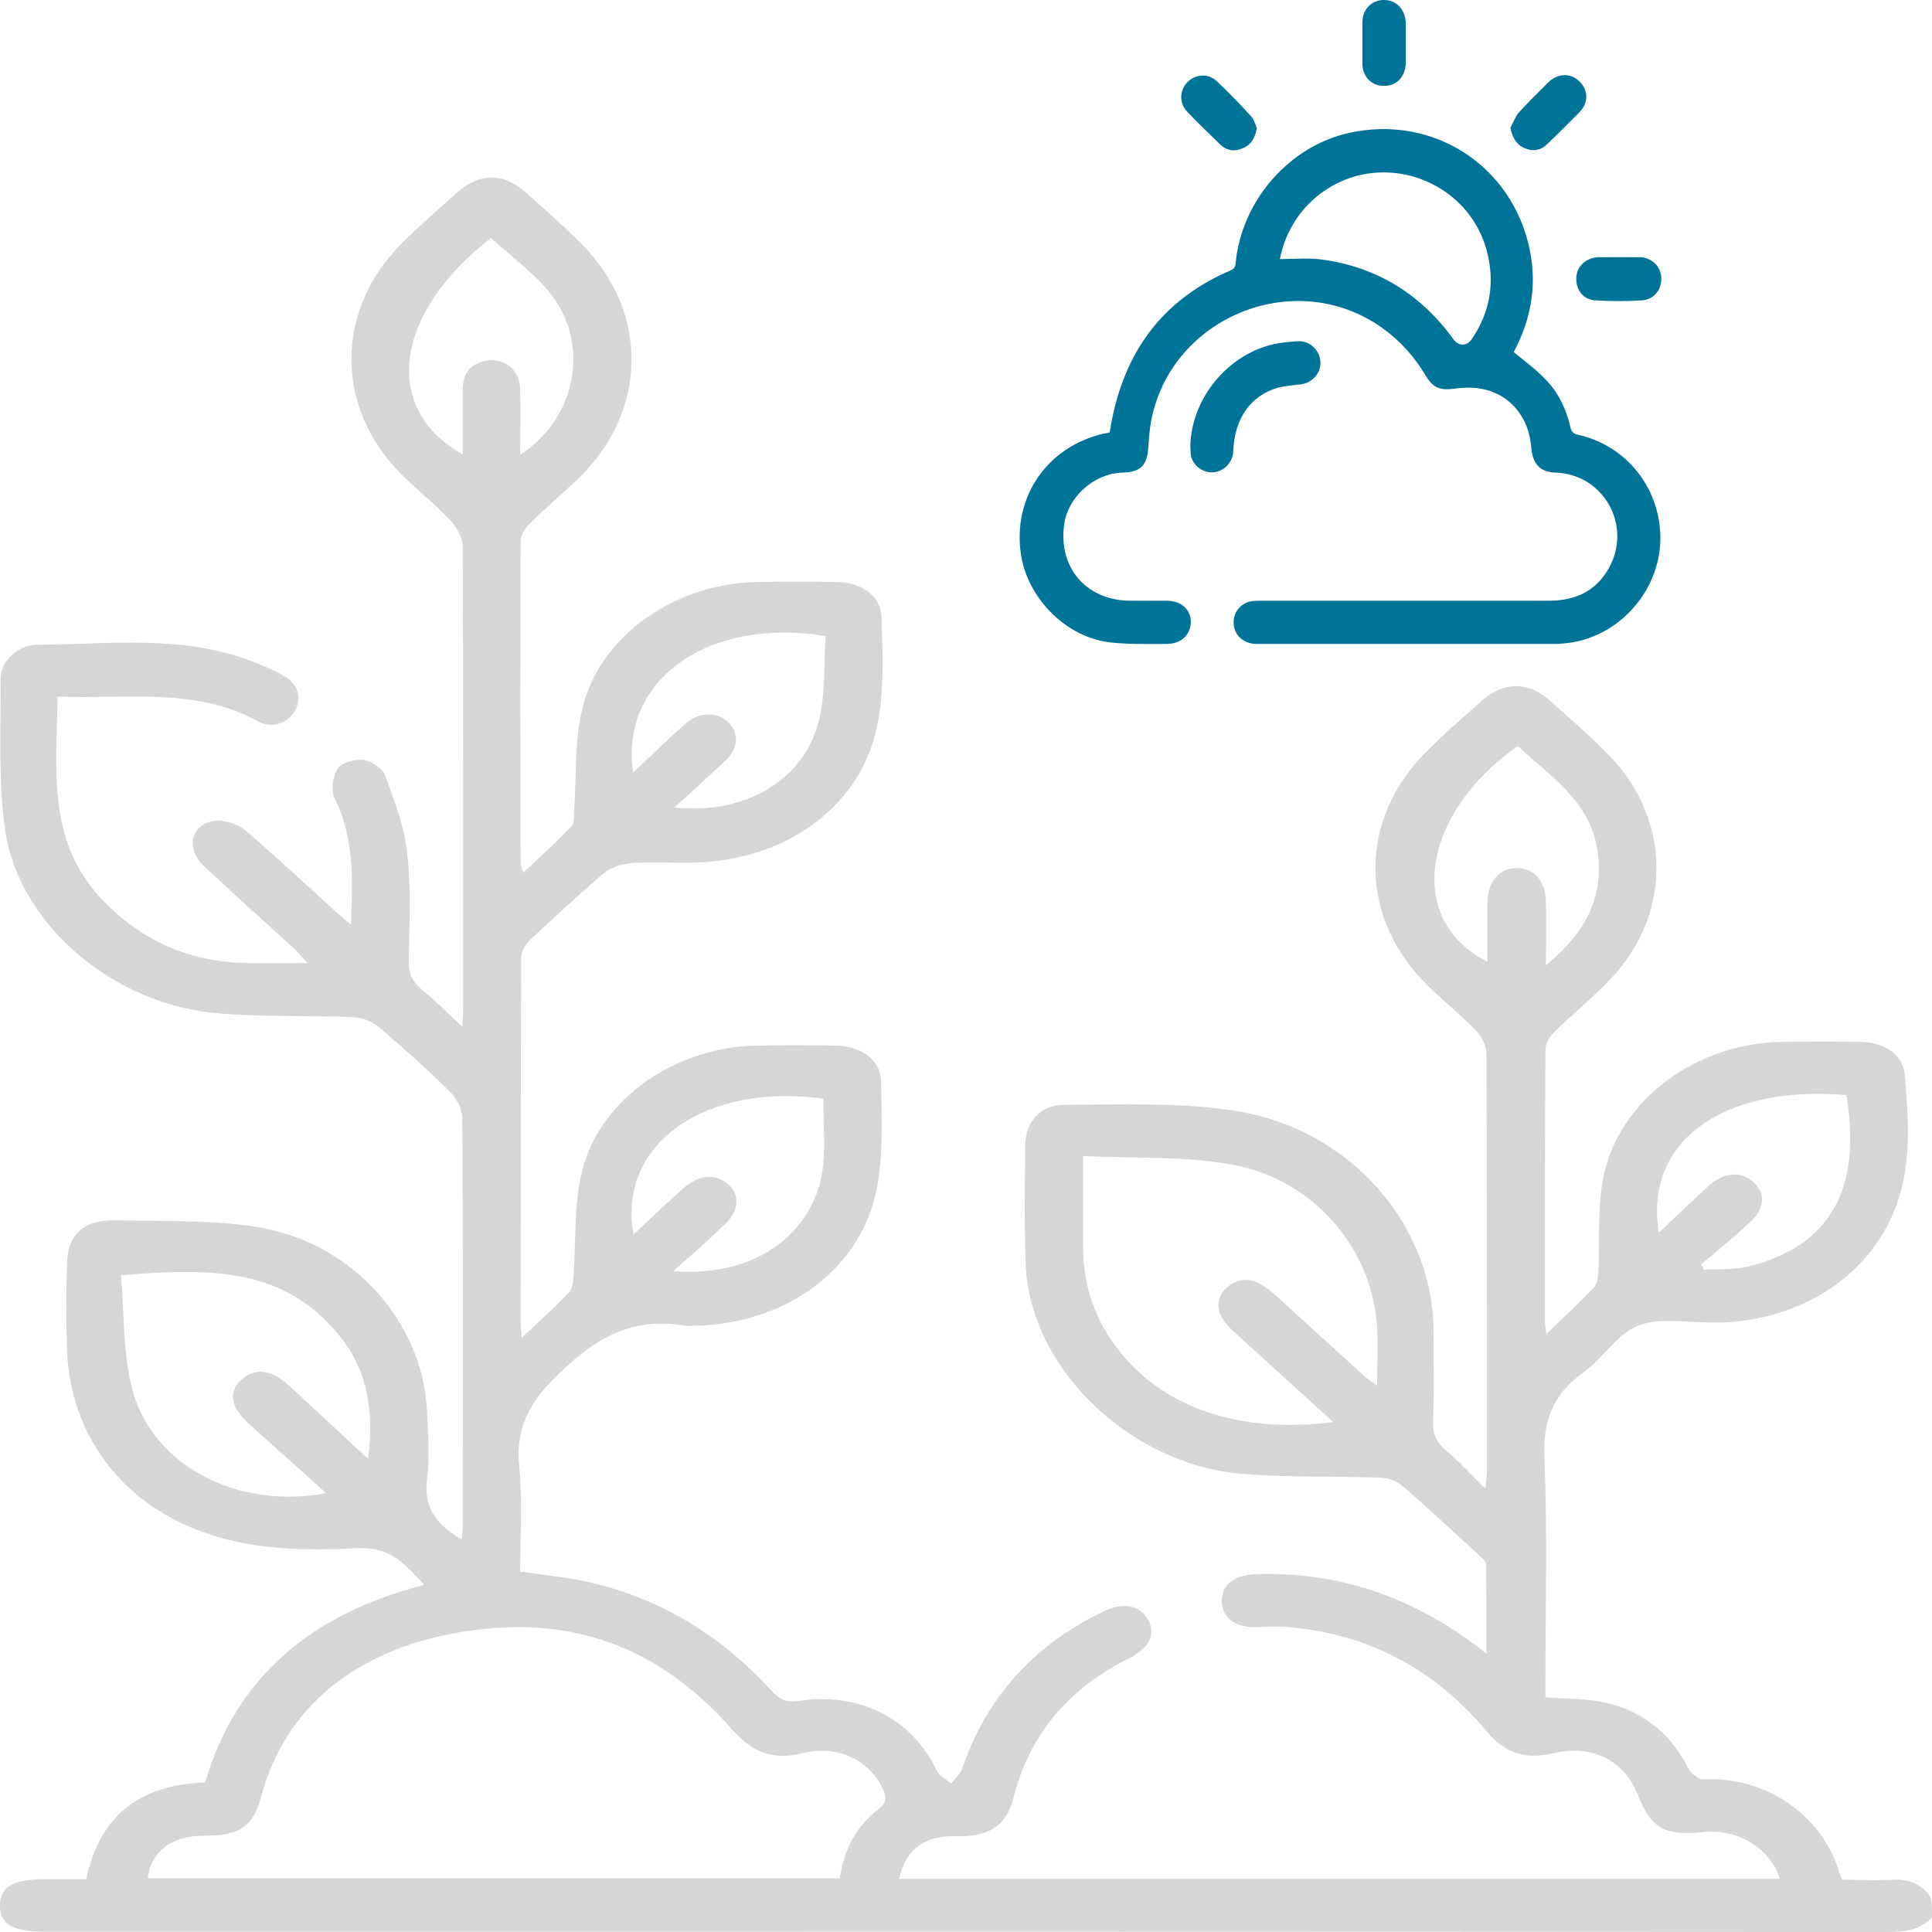 <svg width="36" height="36" viewBox="0 0 36 36" fill="none" xmlns="http://www.w3.org/2000/svg">
  <g clip-path="url(#clip0_6603_28466)">
    <path
      d="M36 35.727C35.784 35.957 35.512 36 35.193 36C23.734 35.992 12.276 35.992 0.808 35.992C0.226 35.992 -0.009 35.846 0 35.496C0.01 35.154 0.244 35.017 0.827 35.017C1.08 35.017 1.343 35.017 1.606 35.017C1.841 33.898 2.536 33.257 3.823 33.214C4.386 31.283 5.767 30.078 7.908 29.532C7.552 29.155 7.279 28.814 6.65 28.848C5.936 28.891 5.185 28.882 4.49 28.745C2.555 28.361 1.325 26.968 1.249 25.174C1.231 24.627 1.231 24.088 1.249 23.541C1.259 22.995 1.569 22.721 2.179 22.738C3.09 22.764 4.02 22.721 4.903 22.884C6.622 23.208 7.871 24.669 7.955 26.267C7.974 26.703 8.012 27.147 7.955 27.575C7.899 28.079 8.115 28.404 8.603 28.686C8.613 28.566 8.622 28.472 8.622 28.378C8.622 25.866 8.632 23.345 8.613 20.833C8.613 20.662 8.51 20.465 8.378 20.337C7.955 19.918 7.514 19.525 7.063 19.141C6.941 19.038 6.744 18.961 6.584 18.953C5.758 18.919 4.922 18.953 4.095 18.884C2.132 18.739 0.348 17.235 0.094 15.458C-0.037 14.535 0.019 13.587 0.01 12.647C0.01 12.33 0.32 12.023 0.686 12.014C2.01 12.006 3.363 11.826 4.649 12.305C4.875 12.39 5.1 12.484 5.307 12.604C5.56 12.749 5.626 13.014 5.495 13.245C5.363 13.476 5.063 13.587 4.809 13.441C3.644 12.8 2.358 13.031 1.071 12.98C1.062 14.33 0.846 15.697 1.954 16.817C2.658 17.526 3.513 17.919 4.574 17.945C4.941 17.953 5.297 17.945 5.729 17.945C5.636 17.842 5.579 17.774 5.513 17.705C4.941 17.184 4.368 16.671 3.804 16.142C3.457 15.817 3.55 15.364 3.992 15.296C4.17 15.27 4.433 15.355 4.574 15.475C5.147 15.962 5.692 16.475 6.246 16.979C6.331 17.056 6.415 17.124 6.537 17.227C6.575 16.398 6.603 15.62 6.237 14.877C6.162 14.723 6.199 14.475 6.293 14.321C6.359 14.21 6.622 14.142 6.772 14.159C6.922 14.185 7.129 14.321 7.176 14.45C7.354 14.928 7.542 15.424 7.589 15.919C7.664 16.577 7.627 17.244 7.617 17.902C7.608 18.141 7.692 18.303 7.88 18.457C8.115 18.645 8.322 18.859 8.613 19.132C8.622 18.953 8.632 18.859 8.632 18.756C8.632 15.902 8.632 13.04 8.622 10.186C8.622 10.015 8.51 9.827 8.387 9.69C8.096 9.382 7.758 9.118 7.458 8.818C6.237 7.571 6.246 5.785 7.476 4.546C7.815 4.204 8.181 3.888 8.538 3.572C8.942 3.221 9.383 3.221 9.777 3.572C10.134 3.879 10.482 4.196 10.82 4.529C12.107 5.802 12.079 7.673 10.764 8.93C10.463 9.212 10.144 9.485 9.853 9.775C9.777 9.852 9.702 9.972 9.702 10.075C9.693 12.083 9.693 14.082 9.702 16.09C9.702 16.116 9.712 16.15 9.749 16.261C10.078 15.954 10.369 15.689 10.642 15.407C10.707 15.338 10.688 15.21 10.698 15.108C10.745 14.458 10.698 13.8 10.858 13.176C11.196 11.826 12.595 10.869 14.117 10.844C14.605 10.835 15.103 10.835 15.591 10.844C16.051 10.852 16.418 11.1 16.427 11.51C16.446 12.202 16.483 12.912 16.333 13.578C16.004 15.065 14.605 16.039 12.924 16.073C12.539 16.082 12.144 16.056 11.769 16.082C11.59 16.099 11.383 16.159 11.252 16.27C10.782 16.671 10.332 17.09 9.881 17.509C9.796 17.594 9.712 17.722 9.712 17.833C9.702 20.123 9.702 22.422 9.702 24.712C9.702 24.755 9.712 24.789 9.721 24.926C10.059 24.61 10.35 24.353 10.613 24.071C10.679 23.994 10.679 23.858 10.688 23.747C10.736 23.097 10.688 22.439 10.848 21.815C11.186 20.465 12.595 19.508 14.107 19.483C14.596 19.474 15.093 19.474 15.582 19.483C16.042 19.491 16.408 19.747 16.418 20.149C16.427 20.841 16.465 21.55 16.324 22.217C15.995 23.695 14.614 24.669 12.943 24.704C12.886 24.704 12.82 24.712 12.764 24.704C11.787 24.533 11.12 24.926 10.454 25.558C9.9 26.079 9.599 26.575 9.674 27.31C9.74 27.968 9.693 28.626 9.693 29.284C10.162 29.352 10.613 29.395 11.045 29.497C12.389 29.822 13.478 30.523 14.361 31.488C14.511 31.651 14.633 31.736 14.887 31.693C16.033 31.523 17 32.035 17.46 33.001C17.507 33.095 17.629 33.155 17.723 33.231C17.798 33.138 17.902 33.052 17.93 32.95C18.371 31.659 19.226 30.677 20.541 30.036C20.916 29.848 21.236 29.907 21.386 30.172C21.546 30.446 21.424 30.702 21.039 30.899C19.893 31.471 19.179 32.334 18.888 33.488C18.756 34.018 18.428 34.231 17.836 34.214C17.225 34.197 16.878 34.453 16.756 35.009C22.222 35.009 27.688 35.009 33.164 35.009C32.995 34.445 32.375 34.069 31.746 34.137C31.022 34.214 30.759 34.069 30.515 33.437C30.271 32.813 29.67 32.497 28.956 32.667C28.421 32.796 28.045 32.667 27.707 32.266C26.768 31.146 25.556 30.446 23.997 30.318C23.809 30.3 23.622 30.309 23.434 30.318C23.03 30.335 22.786 30.164 22.767 29.856C22.757 29.549 22.973 29.352 23.377 29.335C24.927 29.275 26.27 29.754 27.453 30.625C27.519 30.668 27.576 30.719 27.698 30.813C27.698 30.224 27.698 29.685 27.688 29.155C27.688 29.096 27.613 29.027 27.557 28.976C27.078 28.54 26.608 28.096 26.11 27.669C26.007 27.583 25.829 27.532 25.678 27.532C24.833 27.506 23.988 27.532 23.152 27.464C21.048 27.293 19.179 25.481 19.113 23.558C19.085 22.815 19.095 22.063 19.104 21.32C19.113 20.91 19.386 20.585 19.827 20.585C20.898 20.585 21.997 20.534 23.049 20.704C25.18 21.055 26.702 22.832 26.712 24.798C26.712 25.361 26.73 25.925 26.702 26.489C26.693 26.729 26.777 26.891 26.965 27.045C27.2 27.241 27.397 27.464 27.679 27.737C27.698 27.549 27.707 27.455 27.707 27.37C27.707 24.789 27.707 22.208 27.698 19.628C27.698 19.483 27.604 19.303 27.491 19.192C27.219 18.91 26.909 18.662 26.627 18.389C25.312 17.116 25.293 15.278 26.589 13.997C26.918 13.664 27.275 13.356 27.632 13.04C28.017 12.706 28.468 12.698 28.853 13.031C29.238 13.373 29.632 13.715 29.989 14.082C31.145 15.278 31.163 17.022 30.017 18.235C29.689 18.585 29.313 18.884 28.966 19.226C28.881 19.312 28.797 19.44 28.797 19.551C28.787 21.243 28.787 22.943 28.787 24.635C28.787 24.669 28.797 24.712 28.815 24.857C29.153 24.533 29.435 24.268 29.698 23.994C29.764 23.926 29.773 23.798 29.783 23.704C29.811 23.131 29.764 22.542 29.867 21.986C30.13 20.525 31.577 19.44 33.201 19.414C33.69 19.406 34.188 19.406 34.676 19.414C35.117 19.423 35.456 19.645 35.493 20.029C35.559 20.833 35.625 21.653 35.343 22.439C34.883 23.738 33.596 24.593 32.065 24.644C32.027 24.644 31.999 24.644 31.962 24.644C31.483 24.652 30.947 24.541 30.543 24.695C30.13 24.849 29.877 25.31 29.501 25.575C28.928 25.985 28.75 26.489 28.778 27.147C28.834 28.532 28.797 29.916 28.797 31.309C28.797 31.428 28.797 31.54 28.797 31.625C29.2 31.659 29.576 31.651 29.924 31.727C30.647 31.898 31.145 32.326 31.454 32.941C31.501 33.035 31.642 33.155 31.727 33.155C32.995 33.095 34 33.907 34.282 34.923C34.291 34.949 34.31 34.983 34.328 35.026C34.638 35.026 34.958 35.043 35.268 35.026C35.587 35.009 35.812 35.111 35.972 35.351C36 35.47 36 35.598 36 35.727ZM2.752 35C7.054 35 11.355 35 15.648 35C15.723 34.471 15.948 34.035 16.38 33.701C16.53 33.582 16.521 33.488 16.455 33.343C16.211 32.804 15.61 32.505 14.962 32.667C14.37 32.813 14.004 32.633 13.638 32.223C12.464 30.882 10.961 30.147 9.026 30.352C7.204 30.54 5.429 31.403 4.865 33.479C4.715 34.043 4.452 34.214 3.785 34.206C3.203 34.206 2.809 34.505 2.752 35ZM24.842 26.498C24.194 25.908 23.584 25.353 22.973 24.798C22.654 24.507 22.616 24.208 22.861 23.994C23.124 23.764 23.396 23.806 23.744 24.114C24.307 24.627 24.871 25.139 25.434 25.652C25.491 25.703 25.566 25.746 25.66 25.823C25.66 25.43 25.678 25.08 25.66 24.729C25.566 23.251 24.476 21.969 22.936 21.696C22.053 21.542 21.133 21.585 20.184 21.542C20.184 22.183 20.174 22.747 20.184 23.311C20.193 23.883 20.353 24.422 20.672 24.917C21.48 26.156 22.964 26.737 24.842 26.498ZM6.857 27.182C6.988 26.225 6.81 25.456 6.293 24.849C5.316 23.687 4.086 23.601 2.254 23.764C2.32 24.49 2.283 25.242 2.48 25.943C2.855 27.276 4.386 28.139 6.077 27.823C5.589 27.378 5.11 26.959 4.64 26.532C4.292 26.216 4.246 25.925 4.508 25.703C4.762 25.481 5.053 25.515 5.391 25.823C5.861 26.259 6.34 26.703 6.857 27.182ZM9.148 4.435C7.345 5.836 7.101 7.614 8.622 8.468C8.622 8.058 8.622 7.665 8.622 7.272C8.622 7.015 8.707 6.81 9.007 6.733C9.374 6.639 9.684 6.87 9.693 7.255C9.702 7.656 9.693 8.049 9.693 8.477C10.82 7.725 11.017 6.255 10.125 5.315C9.834 5.007 9.486 4.734 9.148 4.435ZM11.797 14.398C12.154 14.056 12.454 13.766 12.774 13.484C13.037 13.253 13.375 13.262 13.581 13.467C13.778 13.672 13.76 13.945 13.515 14.176C13.215 14.458 12.905 14.74 12.567 15.048C13.891 15.184 14.99 14.535 15.262 13.416C15.385 12.912 15.347 12.365 15.385 11.852C13.215 11.493 11.543 12.655 11.797 14.398ZM31.699 23.558C31.718 23.593 31.736 23.627 31.746 23.661C32.018 23.644 32.309 23.661 32.572 23.601C34.338 23.166 34.648 21.858 34.404 20.405C32.112 20.209 30.628 21.268 30.91 22.969C31.248 22.653 31.548 22.362 31.858 22.08C32.131 21.841 32.441 21.824 32.666 22.02C32.901 22.226 32.892 22.516 32.61 22.772C32.319 23.046 32.009 23.302 31.699 23.558ZM12.539 23.687C13.778 23.781 14.736 23.285 15.159 22.379C15.45 21.756 15.328 21.115 15.347 20.474C13.14 20.166 11.496 21.32 11.806 23.003C12.135 22.695 12.426 22.413 12.736 22.14C13.027 21.884 13.337 21.858 13.572 22.072C13.797 22.277 13.769 22.576 13.487 22.832C13.196 23.114 12.896 23.379 12.539 23.687ZM28.806 17.987C29.567 17.363 29.895 16.688 29.764 15.834C29.632 14.945 28.9 14.467 28.28 13.903C26.477 15.167 26.186 17.158 27.716 17.919C27.716 17.534 27.716 17.167 27.716 16.799C27.726 16.424 27.942 16.176 28.261 16.176C28.59 16.176 28.797 16.415 28.806 16.799C28.815 17.167 28.806 17.534 28.806 17.987Z"
      fill="#D6D6D6" />
    <path
      d="M20.678 8.055C20.897 6.632 21.609 5.606 22.926 5.04C22.988 5.014 23.014 4.987 23.023 4.916C23.128 3.749 24.016 2.724 25.14 2.476C26.695 2.131 28.179 3.077 28.504 4.651C28.636 5.288 28.539 5.898 28.25 6.473C28.232 6.508 28.214 6.543 28.206 6.561C28.408 6.729 28.619 6.879 28.794 7.065C29.031 7.304 29.181 7.613 29.26 7.949C29.277 8.038 29.312 8.082 29.4 8.1C30.323 8.303 30.955 9.125 30.938 10.063C30.92 11.018 30.165 11.867 29.216 11.981C29.137 11.99 29.049 11.999 28.97 11.999C27.116 11.999 25.272 11.999 23.418 11.999C23.155 11.999 22.97 11.813 22.988 11.566C22.997 11.389 23.137 11.23 23.322 11.203C23.383 11.194 23.445 11.194 23.506 11.194C25.289 11.194 27.073 11.194 28.856 11.194C29.339 11.194 29.734 11.027 29.98 10.584C30.419 9.797 29.883 8.834 28.987 8.807C28.698 8.798 28.557 8.648 28.531 8.33C28.495 7.808 28.171 7.383 27.679 7.26C27.494 7.215 27.292 7.215 27.108 7.242C26.835 7.277 26.704 7.233 26.563 6.994C26.352 6.641 26.089 6.349 25.755 6.11C24.104 4.934 21.732 5.942 21.433 7.949C21.416 8.073 21.407 8.197 21.398 8.321C21.38 8.674 21.257 8.798 20.906 8.807C20.379 8.825 19.887 9.267 19.826 9.797C19.729 10.584 20.238 11.177 21.038 11.194C21.275 11.194 21.512 11.194 21.741 11.194C22.013 11.194 22.197 11.363 22.189 11.601C22.18 11.831 22.004 11.999 21.741 11.999C21.398 11.999 21.055 12.008 20.713 11.973C19.887 11.893 19.158 11.168 19.026 10.346C18.859 9.276 19.501 8.33 20.555 8.082C20.625 8.073 20.66 8.064 20.678 8.055ZM23.849 4.828C24.121 4.828 24.385 4.802 24.639 4.837C25.667 4.978 26.484 5.491 27.09 6.331C27.178 6.446 27.327 6.455 27.415 6.331C27.705 5.916 27.828 5.447 27.758 4.943C27.617 3.891 26.765 3.281 25.939 3.219C24.947 3.139 24.042 3.82 23.849 4.828Z"
      fill="#007399" />
    <path
      d="M22.18 8.321C22.197 7.366 22.97 6.499 23.901 6.384C24.007 6.375 24.103 6.358 24.209 6.358C24.42 6.358 24.595 6.534 24.604 6.747C24.613 6.95 24.455 7.136 24.235 7.162C24.095 7.18 23.945 7.189 23.814 7.224C23.295 7.374 23.005 7.799 22.979 8.409C22.97 8.612 22.821 8.771 22.628 8.798C22.443 8.825 22.25 8.701 22.197 8.515C22.18 8.453 22.189 8.391 22.18 8.321Z"
      fill="#007399" />
    <path
      d="M28.144 2.379C28.196 2.29 28.231 2.184 28.293 2.105C28.469 1.91 28.662 1.724 28.846 1.539C29.022 1.362 29.268 1.353 29.435 1.521C29.602 1.689 29.602 1.928 29.417 2.105C29.224 2.299 29.031 2.494 28.837 2.679C28.715 2.803 28.565 2.83 28.407 2.759C28.267 2.706 28.179 2.564 28.144 2.379Z"
      fill="#007399" />
    <path
      d="M23.419 2.387C23.392 2.564 23.313 2.697 23.164 2.759C23.014 2.829 22.865 2.812 22.742 2.697C22.531 2.493 22.32 2.29 22.118 2.078C21.969 1.919 21.978 1.68 22.127 1.53C22.277 1.379 22.514 1.362 22.672 1.512C22.891 1.715 23.093 1.928 23.296 2.149C23.357 2.202 23.383 2.299 23.419 2.387Z"
      fill="#007399" />
    <path
      d="M26.194 0.813C26.194 0.937 26.194 1.061 26.194 1.185C26.185 1.432 26.018 1.609 25.781 1.6C25.553 1.6 25.386 1.424 25.386 1.185C25.386 0.928 25.386 0.681 25.386 0.424C25.386 0.168 25.561 0 25.79 0C26.018 0 26.185 0.177 26.194 0.424C26.194 0.557 26.194 0.681 26.194 0.813Z"
      fill="#007399" />
    <path
      d="M30.173 4.792C30.305 4.792 30.428 4.792 30.559 4.792C30.779 4.801 30.946 4.96 30.955 5.173C30.963 5.403 30.823 5.579 30.595 5.597C30.305 5.615 30.015 5.615 29.734 5.597C29.497 5.588 29.356 5.394 29.373 5.164C29.382 4.96 29.558 4.801 29.786 4.792C29.909 4.792 30.041 4.792 30.173 4.792Z"
      fill="#007399" />
  </g>
  <defs>
    <clipPath id="clip0_6603_28466">
      <rect width="36" height="36" fill="white" />
    </clipPath>
  </defs>
</svg>
  